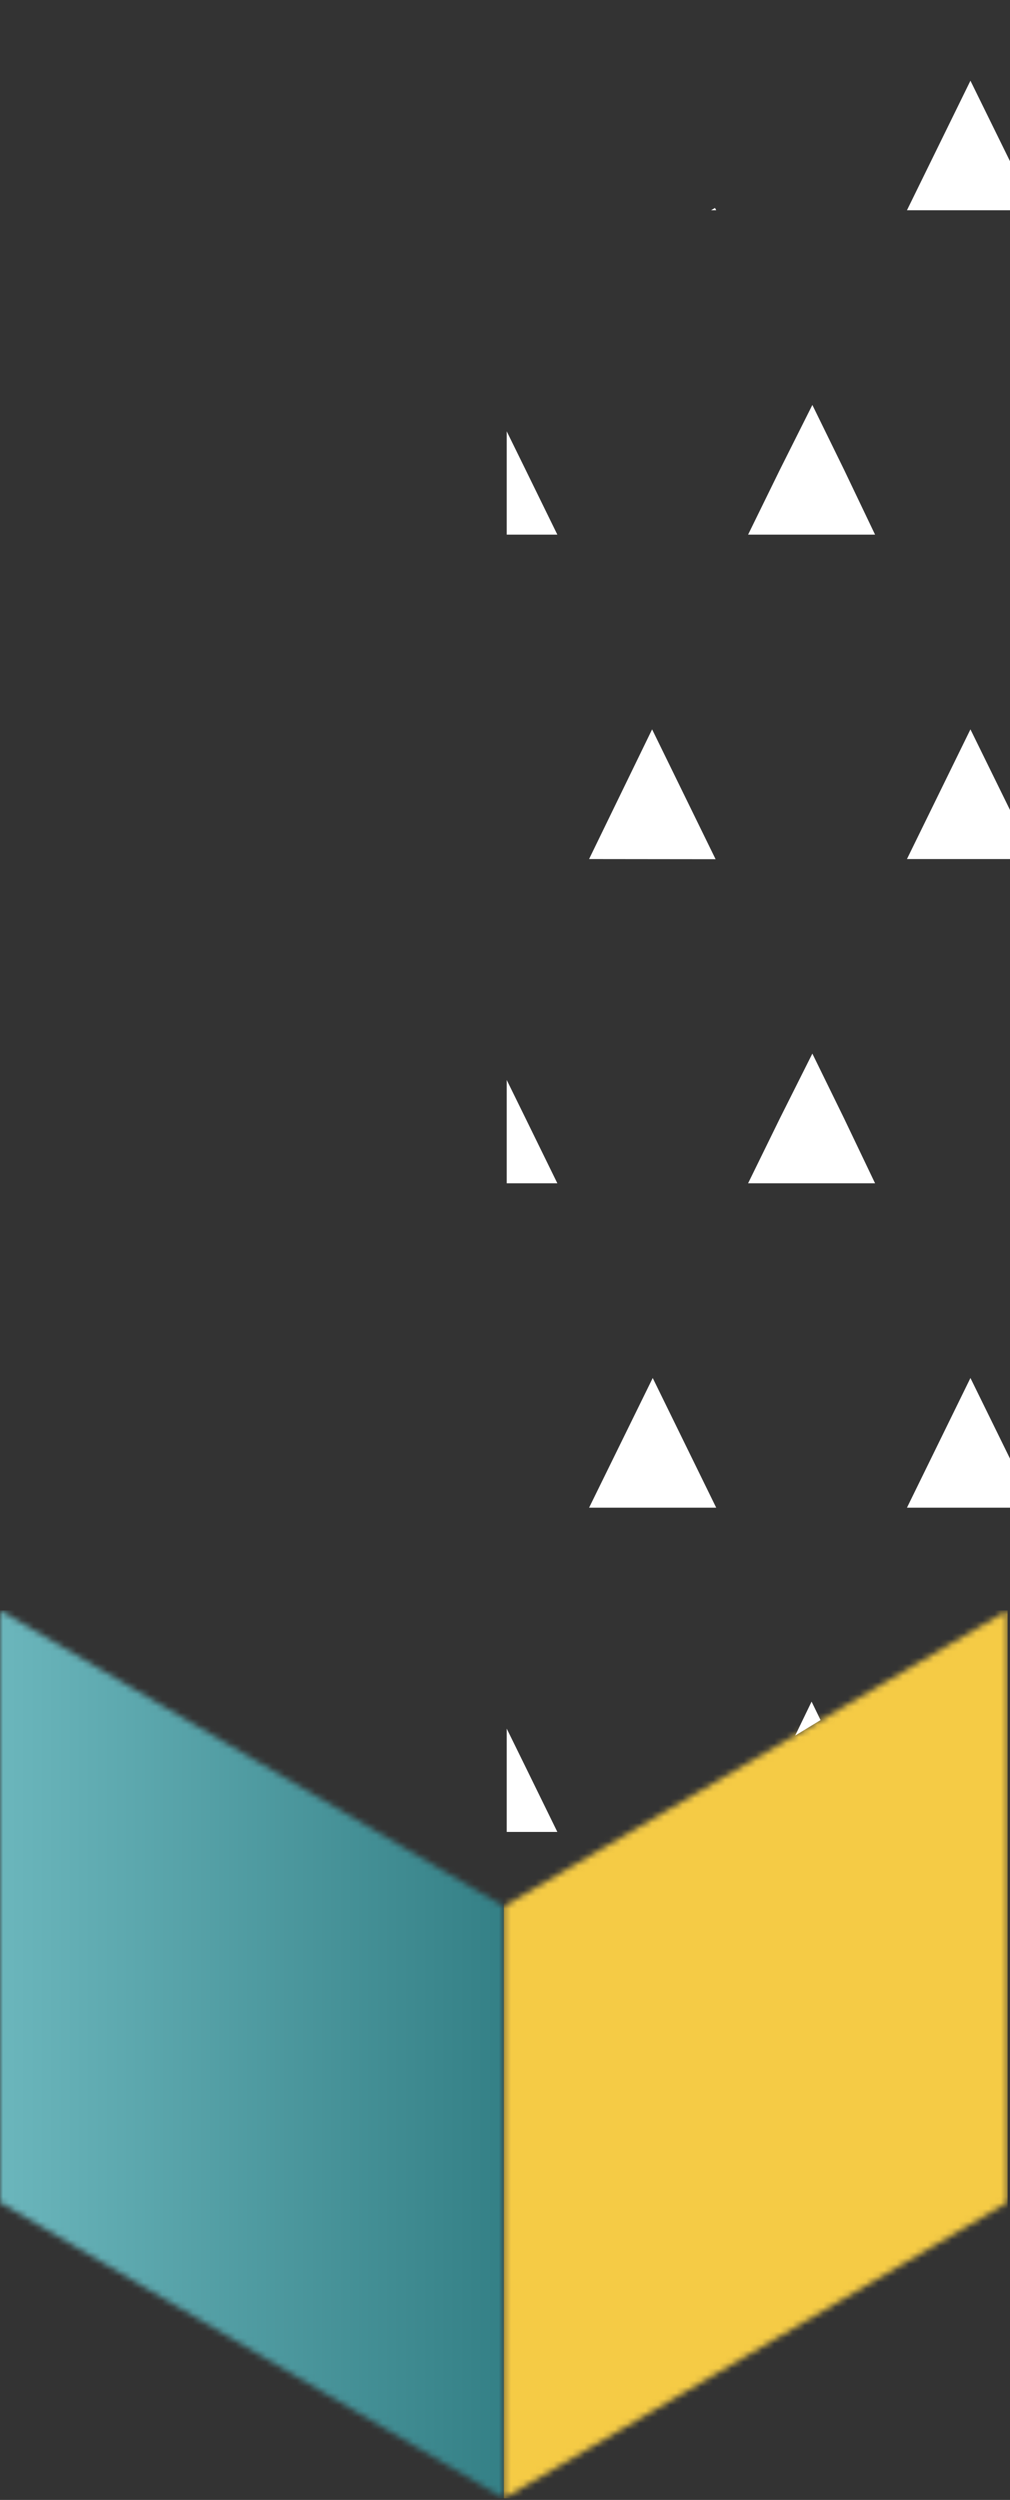<?xml version="1.0" encoding="UTF-8"?> <svg xmlns="http://www.w3.org/2000/svg" width="165" height="408" viewBox="0 0 165 408" fill="none"><rect x="0" y="0" width="165" height="408" fill="#333333" stroke="none"/><g clip-path="url(#clip0_389_204)"><mask id="mask0_389_204" style="mask-type:luminance" maskUnits="userSpaceOnUse" x="0" y="262" width="83" height="146"><path d="M82.303 311.13V407.753L0 359.448V262.825L82.303 311.13Z" fill="white"></path></mask><g mask="url(#mask0_389_204)"><path d="M82.303 262.825H0V407.753H82.303V262.825Z" fill="url(#paint0_linear_389_204)"></path></g><mask id="mask1_389_204" style="mask-type:luminance" maskUnits="userSpaceOnUse" x="82" y="262" width="83" height="146"><path d="M82.307 311.13L164.61 262.825V359.448L82.307 407.753V311.13Z" fill="white"></path></mask><g mask="url(#mask1_389_204)"><g style="mix-blend-mode:multiply"><path d="M164.61 262.825H82.307V407.753H164.61V262.825Z" fill="#F5CB45"></path></g></g><path d="M283.136 76.699L277.925 87.283H298.767L293.582 76.699L288.397 66.115L283.136 76.699ZM283.136 182.561L277.925 193.145H283.591L295.353 186.232L293.557 182.561L288.372 171.977L283.136 182.561ZM233.964 -34.759L231.207 -29.163H241.603L237.758 -36.987L233.964 -34.759ZM251.973 34.314H272.74L262.369 13.146L251.973 34.314ZM200.12 34.314H220.887L210.491 13.146L200.12 34.314ZM231.257 -29.188L226.072 -18.605H246.839L241.653 -29.188H231.257ZM252.024 140.201H272.79L262.42 119.034L252.024 140.201ZM200.12 140.201L210.491 119.008L220.887 140.201H200.12ZM231.257 76.674L226.072 87.257H246.839L241.653 76.674L236.595 66.09L231.257 76.674ZM179.354 76.674L174.295 87.257H195.062L189.876 76.674L184.666 66.09L179.354 76.674ZM202.852 240.493L214.74 233.504L210.491 224.896L202.852 240.493ZM231.257 182.536L226.072 193.119H246.839L241.653 182.536L236.595 171.952L231.257 182.536ZM179.354 182.536L174.295 193.119H195.062L189.876 182.536L184.666 171.952L179.354 182.536ZM148.166 34.314H168.933L158.537 13.172L148.166 34.314ZM116.169 34.314H117.004L116.802 33.934L116.169 34.314ZM148.166 140.201H168.933L158.537 119.034L148.166 140.201ZM96.237 140.201L106.532 119.034L116.903 140.226L96.237 140.201ZM127.4 76.674L122.214 87.257H142.956L137.897 76.674L132.712 66.09L127.4 76.674ZM82.781 76.674V87.257H91.052L85.867 76.674L82.781 70.394V76.674ZM129.904 283.258L134.052 280.726L132.585 277.713L129.904 283.258ZM148.166 246.063H168.933L158.537 224.896L148.166 246.063ZM96.237 246.063H117.004L106.633 224.896L96.237 246.063ZM127.4 182.536L122.214 193.119H142.956L137.897 182.536L132.712 171.952L127.4 182.536ZM82.781 182.536V193.119H91.052L85.867 182.536L82.781 176.256V182.536ZM82.781 288.398V298.981H91.052L85.867 288.398L82.781 282.118V288.398ZM293.506 -29.163L288.321 -39.747L283.136 -29.163L277.925 -18.579H298.767L293.506 -29.163Z" fill="white"></path></g><defs><linearGradient id="paint0_linear_389_204" x1="0" y1="335.282" x2="82.303" y2="335.282" gradientUnits="userSpaceOnUse"><stop stop-color="#6BB6BC"></stop><stop offset="1" stop-color="#348086"></stop></linearGradient><clipPath id="clip0_389_204"><rect width="165" height="408" fill="white"></rect></clipPath></defs></svg> 